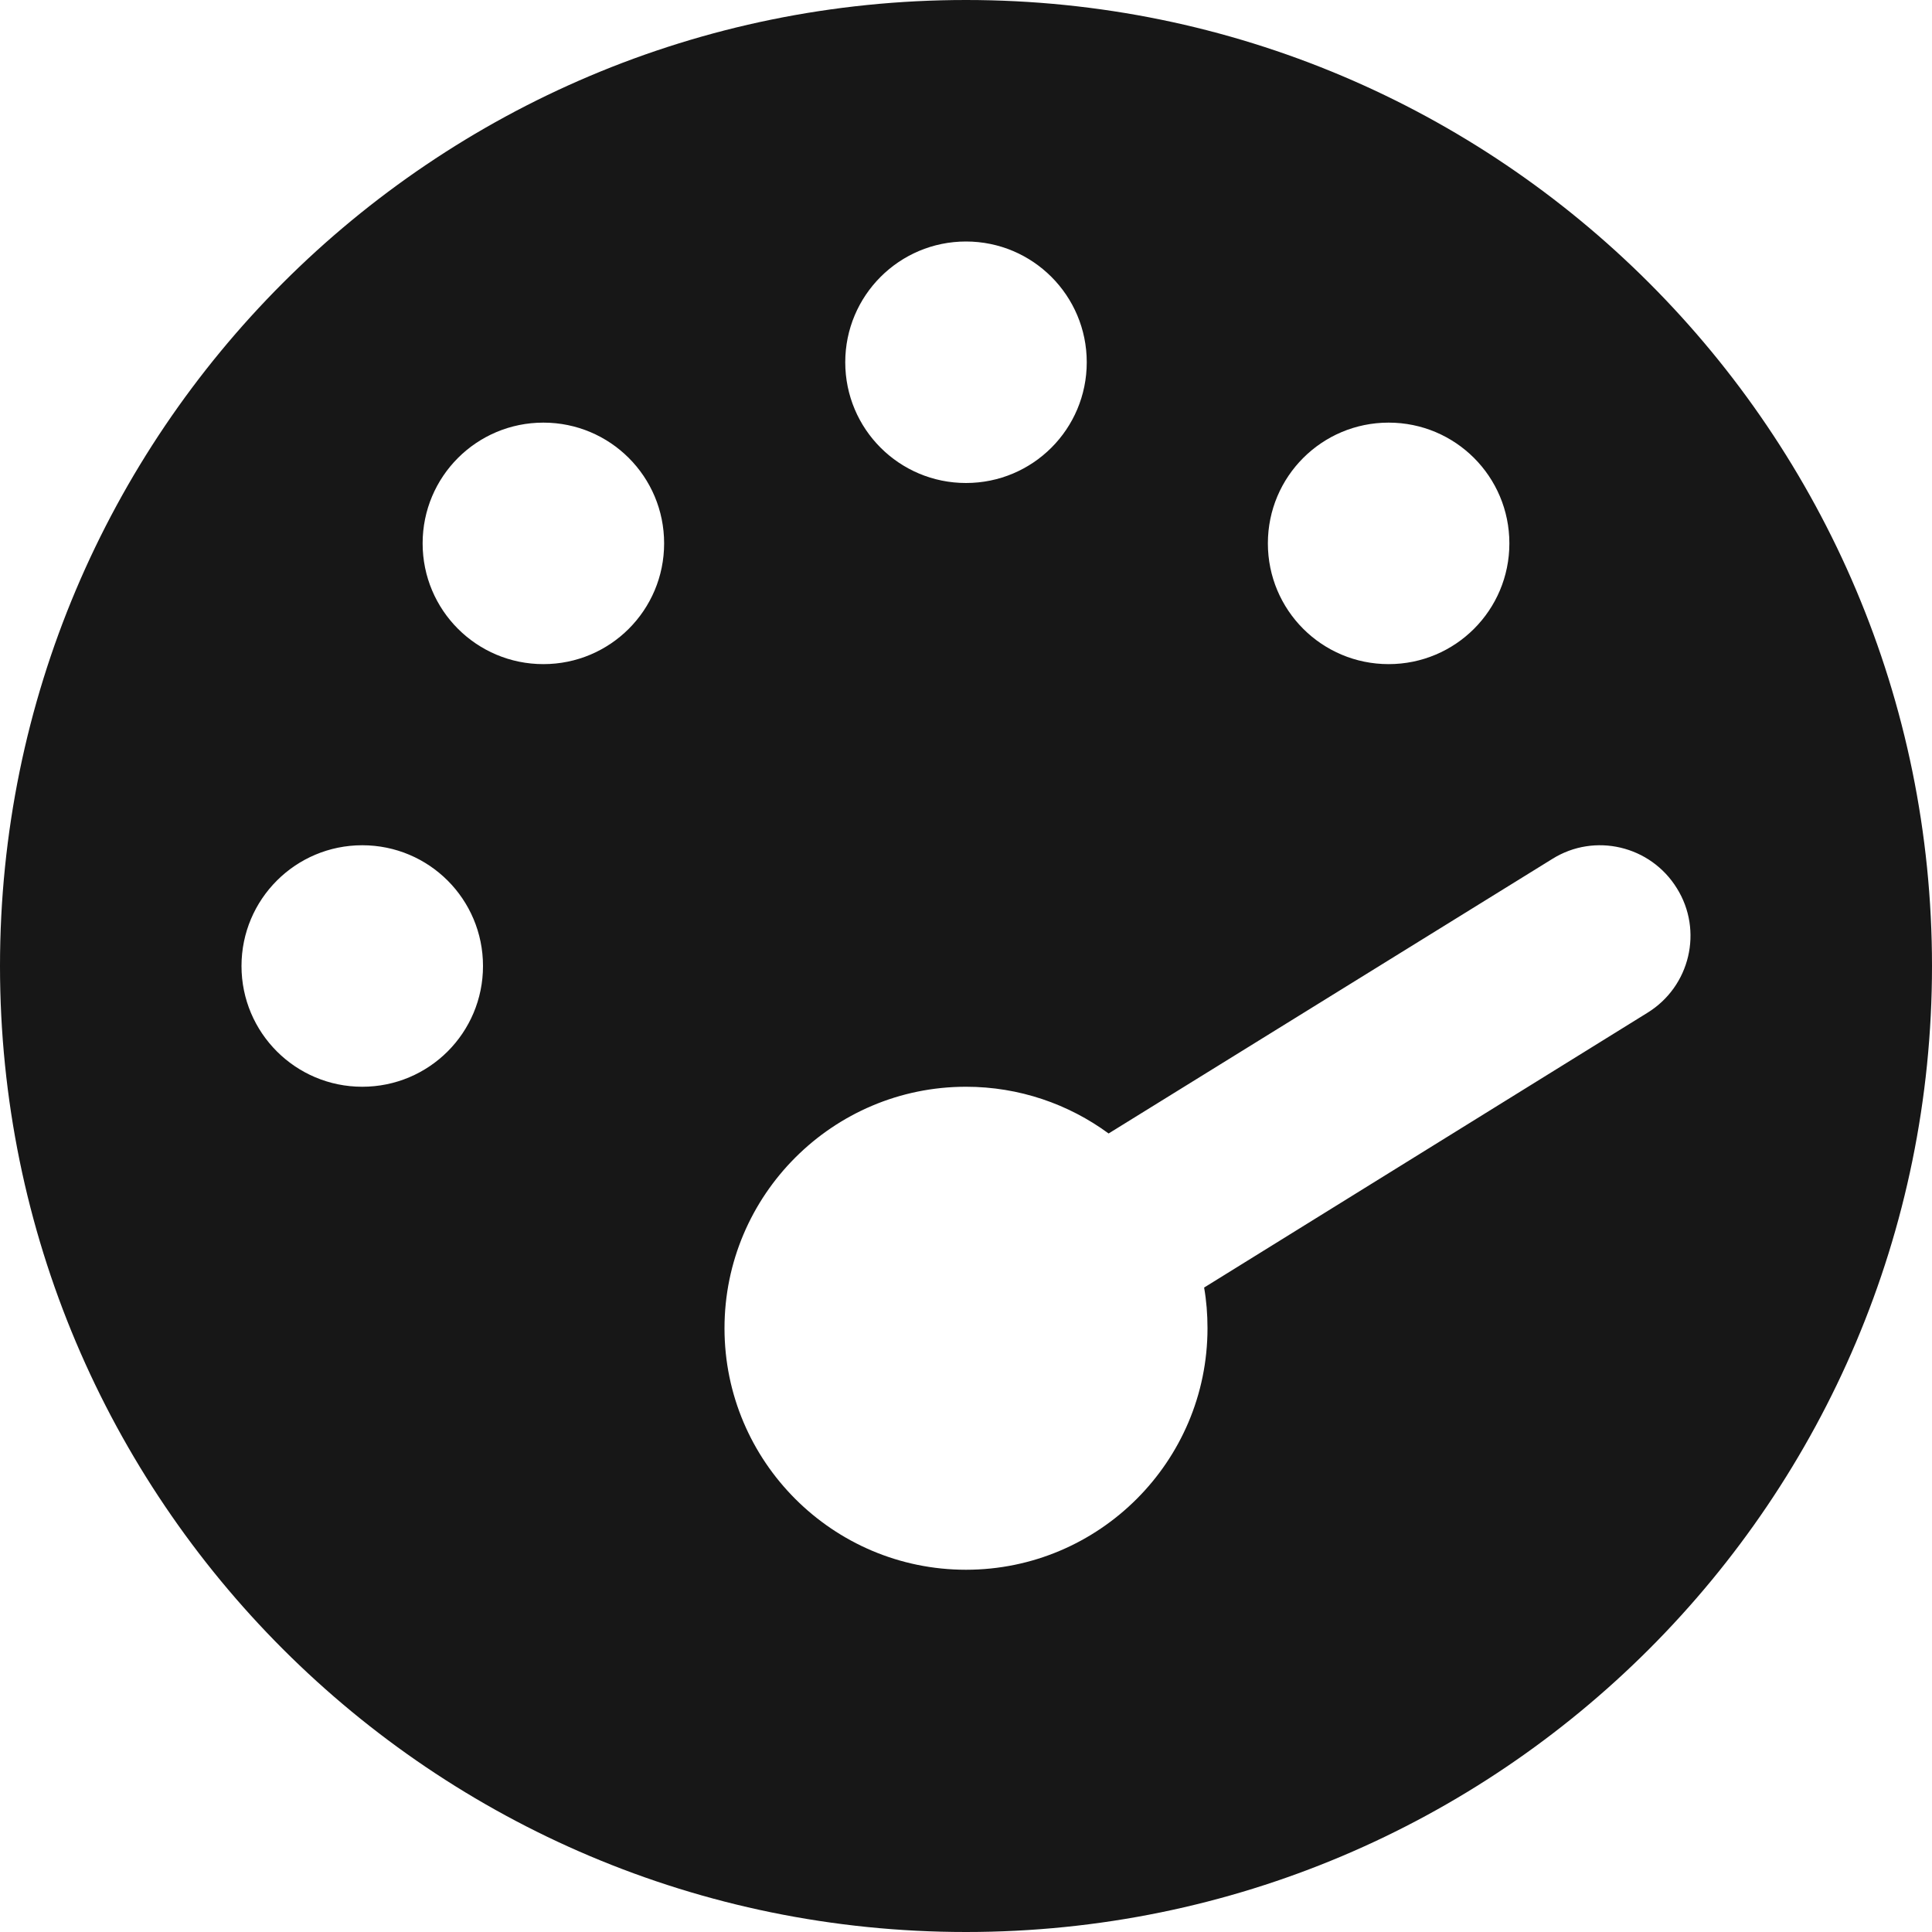 <?xml version="1.0" encoding="UTF-8"?>
<svg width="16px" height="16px" viewBox="0 0 16 16" version="1.1" xmlns="http://www.w3.org/2000/svg" xmlns:xlink="http://www.w3.org/1999/xlink">
    <title>5AB19A90-1546-4CFE-A985-56D747C5A03C</title>
    <g id="Final" stroke="none" stroke-width="1" fill="none" fill-rule="evenodd">
        <g id="DevOps-&amp;-Security" transform="translate(-456, -1298)" fill="#171717" fill-rule="nonzero">
            <g id="" transform="translate(456, 1298)">
                <path d="M16,8 C16,12.419 12.419,16 8,16 C3.581,16 0,12.419 0,8 C0,3.581 3.581,0 8,0 C12.419,0 16,3.581 16,8 Z M8,2 C7.447,2 7,2.448 7,3 C7,3.553 7.447,4 8,4 C8.553,4 9,3.553 9,3 C9,2.448 8.553,2 8,2 Z M8,13 C9.103,13 10,12.103 10,11 C10,10.884 9.991,10.772 9.972,10.663 L13.644,8.387 C13.997,8.169 14.106,7.706 13.887,7.356 C13.669,7.003 13.206,6.894 12.856,7.113 L9.181,9.387 C8.85,9.144 8.441,9 8,9 C6.897,9 6,9.897 6,11 C6,12.103 6.897,13 8,13 Z M4.5,3.5 C3.947,3.5 3.5,3.947 3.5,4.5 C3.5,5.053 3.947,5.5 4.5,5.5 C5.053,5.5 5.5,5.053 5.5,4.5 C5.5,3.947 5.053,3.5 4.5,3.5 Z M3,9 C3.553,9 4,8.553 4,8 C4,7.447 3.553,7 3,7 C2.448,7 2,7.447 2,8 C2,8.553 2.448,9 3,9 Z M11.5,3.5 C10.947,3.5 10.5,3.947 10.5,4.5 C10.5,5.053 10.947,5.5 11.5,5.5 C12.053,5.5 12.5,5.053 12.5,4.5 C12.5,3.947 12.053,3.5 11.5,3.5 Z" id="Shape"></path>
            </g>
        </g>
    </g>
</svg>